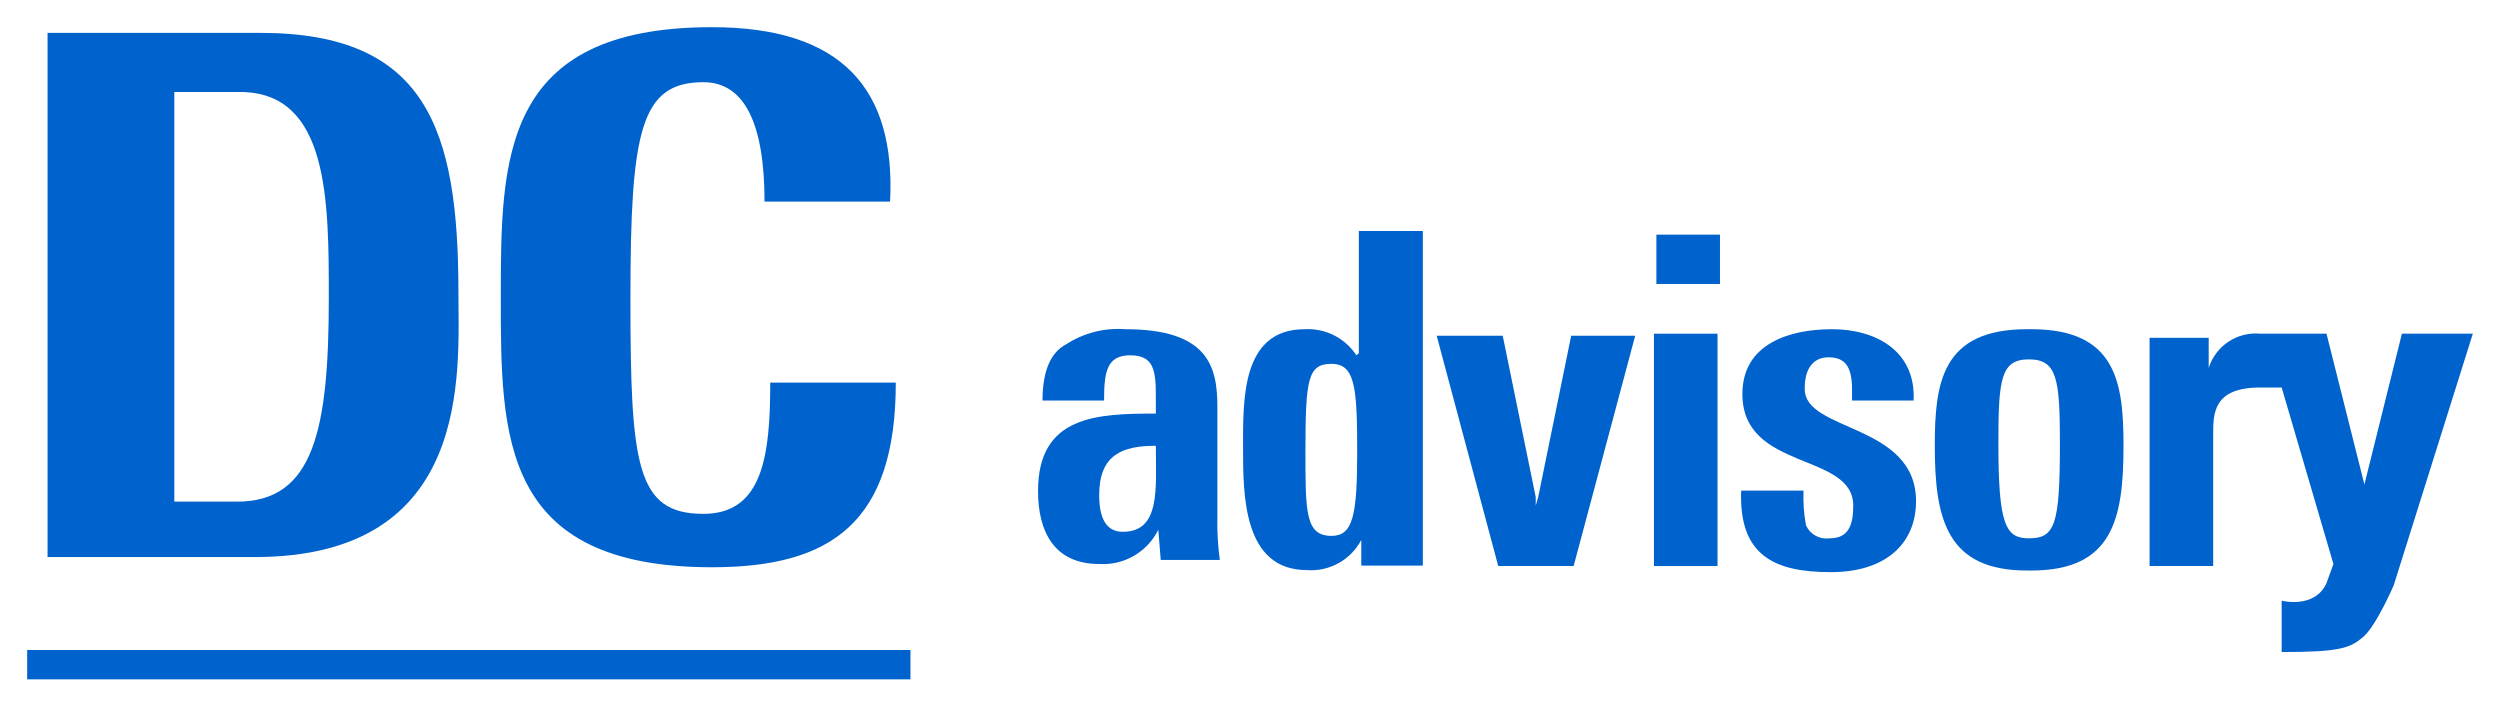 <?xml version="1.0" encoding="utf-8"?>
<svg xmlns="http://www.w3.org/2000/svg" width="92" height="26" viewBox="0 0 92 26" fill="none">
<path d="M63.295 8.635H60.955V10.45H63.295V8.635Z" fill="#0062CC"/>
<path d="M63.205 12.28H60.865V20.83H63.205V12.28Z" fill="#0062CC"/>
<path fill-rule="evenodd" clip-rule="evenodd" d="M66.415 14.26C66.415 13.63 66.685 13.15 67.285 13.15C67.885 13.15 68.155 13.465 68.155 14.335V14.74H70.42C70.51 12.91 69.025 12.115 67.42 12.115C65.815 12.115 64.12 12.67 64.12 14.5C64.12 17.35 68.2 16.63 68.2 18.61C68.2 19.33 68.02 19.81 67.33 19.81C67.153 19.835 66.972 19.802 66.815 19.716C66.658 19.629 66.533 19.494 66.46 19.33C66.382 18.91 66.352 18.482 66.37 18.055H64.075C63.985 20.44 65.29 21.055 67.375 21.055C69.46 21.055 70.51 19.945 70.51 18.445C70.51 15.58 66.415 15.895 66.415 14.32" fill="#0062CC"/>
<path fill-rule="evenodd" clip-rule="evenodd" d="M74.755 12.115H74.59C71.455 12.115 71.2 14.095 71.2 16.405C71.2 19.09 71.635 20.995 74.59 20.995H74.755C77.755 20.995 78.145 19.09 78.145 16.405C78.145 14.095 77.89 12.115 74.755 12.115ZM74.665 19.81C73.81 19.81 73.54 19.33 73.54 16.315C73.54 13.945 73.63 13.225 74.665 13.225C75.7 13.225 75.805 13.945 75.805 16.315C75.805 19.315 75.625 19.81 74.665 19.81Z" fill="#0062CC"/>
<path fill-rule="evenodd" clip-rule="evenodd" d="M56.605 18.295L56.515 18.61V18.295L55.3 12.355H52.87L55.135 20.83H57.91L60.175 12.355H57.82L56.605 18.295Z" fill="#0062CC"/>
<path fill-rule="evenodd" clip-rule="evenodd" d="M44.8 14.98C44.8 13.48 44.455 12.115 41.41 12.115C40.644 12.057 39.88 12.252 39.235 12.67C38.635 12.985 38.365 13.705 38.365 14.74H40.63C40.63 13.705 40.72 13.075 41.59 13.075C42.46 13.075 42.535 13.63 42.535 14.575V15.22C40.36 15.22 38.2 15.295 38.2 18.07C38.2 19.57 38.8 20.755 40.45 20.755C40.897 20.783 41.341 20.679 41.728 20.454C42.115 20.23 42.428 19.896 42.625 19.495L42.715 20.605H44.89C44.817 20.078 44.787 19.547 44.8 19.015V14.98ZM41.32 19.57C40.72 19.57 40.45 19.09 40.45 18.22C40.45 16.72 41.32 16.405 42.535 16.405C42.535 17.98 42.715 19.57 41.32 19.57" fill="#0062CC"/>
<path fill-rule="evenodd" clip-rule="evenodd" d="M49.915 13.075C49.71 12.762 49.426 12.508 49.091 12.339C48.757 12.171 48.384 12.093 48.01 12.115C45.67 12.115 45.745 14.74 45.745 16.48C45.745 18.22 45.745 20.98 48.1 20.98C48.505 21.009 48.909 20.919 49.263 20.722C49.617 20.525 49.906 20.229 50.095 19.87V20.815H52.36V8.5H50.005V13L49.915 13.075ZM49 19.72C48.04 19.72 48.04 18.85 48.04 16.63C48.04 13.945 48.13 13.39 49 13.39C49.87 13.39 49.945 14.26 49.945 16.63C49.945 19 49.78 19.72 49 19.72Z" fill="#0062CC"/>
<path fill-rule="evenodd" clip-rule="evenodd" d="M88.39 12.28L87.01 17.83L85.615 12.28H83.185C82.771 12.24 82.356 12.343 82.009 12.573C81.663 12.802 81.405 13.144 81.28 13.54V12.43H79.105V20.83H81.445V16C81.445 15.205 81.445 14.26 83.185 14.26H83.965L85.87 20.755L85.615 21.46C85.18 22.42 83.965 22.105 83.965 22.105V23.995C86.14 23.995 86.485 23.845 86.965 23.44C87.445 23.035 88.09 21.535 88.09 21.535L91 12.28H88.39Z" fill="#0062CC"/>
<path fill-rule="evenodd" clip-rule="evenodd" d="M26.2 20.875C30.595 20.875 32.965 19.225 32.965 14.08H28.345C28.345 16.75 28.075 18.91 25.885 18.91C23.41 18.91 23.2 17.11 23.2 10.96C23.2 4.81 23.575 3.025 25.885 3.025C27.385 3.025 28.135 4.525 28.135 7.42H32.755C32.965 3.295 31 1 26.2 1C18.43 1 18.43 5.86 18.43 10.96C18.43 16.06 18.43 20.875 26.2 20.875Z" fill="#0062CC"/>
<path fill-rule="evenodd" clip-rule="evenodd" d="M6.415 3.385H8.83C12.1 3.385 12.1 7.375 12.1 10.96C12.1 15.79 11.56 18.46 8.725 18.46H6.415V3.385ZM1.75 20.5H9.37C17.41 20.5 16.87 13.705 16.87 10.765C16.87 4.765 15.7 1.21 9.58 1.21H1.75V20.5Z" fill="#0062CC"/>
<path d="M33.505 23.92H1V25H33.505V23.92Z" fill="#0062CC"/>
</svg>